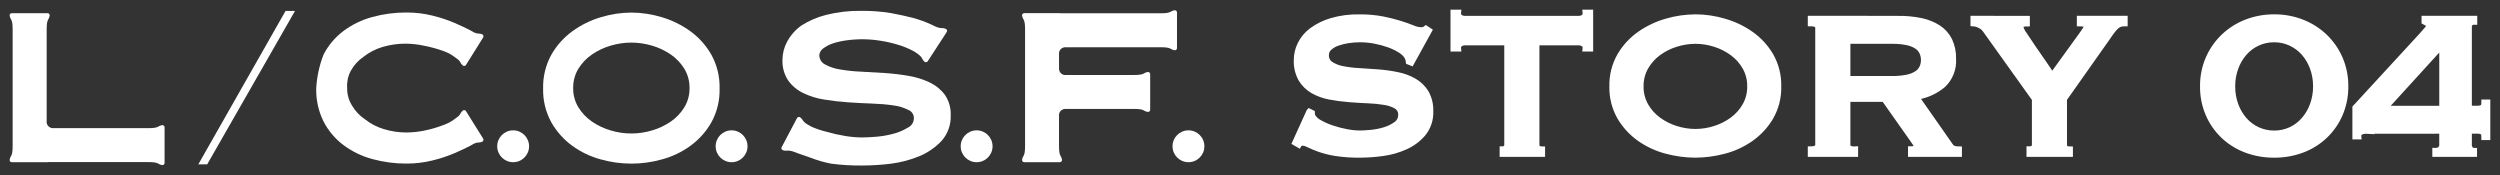<?xml version="1.0" encoding="UTF-8"?>
<svg id="_レイヤー_1" data-name="レイヤー 1" xmlns="http://www.w3.org/2000/svg" width="214" height="15" version="1.1" viewBox="0 0 214 15">
  <rect x="0" y="0" width="214" height="15" fill="#333333" stroke="none"/>
  <defs>
    <style>
      .cls-1 {
        stroke: #fff;
        stroke-width: .5px;
      }

      .cls-1, .cls-2 {
        fill: #fff;
      }

      .cls-2 {
        stroke-width: 0px;
      }
    </style>
  </defs>
  <g id="_グループ_23096" data-name="グループ 23096">
    <path id="_パス_2905" data-name="パス 2905" class="cls-1" d="M112.075,9.55l.22.11c-.002.123.028.244.088.352.154.221.362.4.605.517.331.182.678.333,1.037.451.399.135.807.241,1.221.319.377.076.76.116,1.144.121.249 0.0.572-.018.968-.055.396-.037.787-.114,1.167-.231.355-.104.69-.268.99-.484.268-.184.425-.49.418-.814.019-.301-.129-.588-.385-.748-.312-.181-.655-.301-1.012-.352-.473-.079-.951-.127-1.43-.143-.533-.022-1.08-.055-1.639-.1-.551-.043-1.099-.116-1.642-.219-.502-.091-.986-.265-1.43-.517-.415-.239-.764-.58-1.012-.99-.277-.5-.41-1.068-.385-1.639.003-.466.112-.925.319-1.342.229-.46.565-.86.978-1.166.505-.37,1.071-.649,1.672-.825.771-.225,1.573-.331,2.376-.315.679-.009,1.357.05,2.024.176.501.099.997.224,1.485.374.418.133.77.258,1.056.374.225.103.468.163.715.176.158.015.316-.032.44-.132l.262.172-1.516,2.75-.22-.088c-.02-.18-.08-.353-.176-.506-.156-.211-.355-.387-.583-.517-.302-.183-.623-.335-.957-.451-.387-.137-.784-.244-1.188-.319-.421-.08-.848-.121-1.276-.121-.335.001-.669.027-1,.077-.319.045-.632.122-.935.231-.255.089-.491.227-.693.407-.179.159-.279.388-.275.627-.018.313.127.613.385.792.308.198.652.334,1.012.4.472.095.95.154,1.43.176.533.029,1.08.066,1.639.11.551.043,1.098.12,1.639.231.502.098.985.276,1.43.528.413.237.761.574,1.012.979.276.489.41,1.045.385,1.606.029.676-.186,1.339-.605,1.87-.411.488-.926.878-1.508,1.14-.617.283-1.274.472-1.947.561-.645.092-1.296.139-1.947.143-.703.01-1.405-.038-2.1-.143-.479-.074-.949-.192-1.406-.352-.304-.108-.603-.232-.894-.371-.176-.098-.371-.154-.572-.165-.118.009-.225.074-.286.176l-.308-.179,1.21-2.662ZM131.525,12.388c0.0.267.161.4.484.4v.392h-3.39v-.4c.101.001.198-.035.275-.1.085-.075.13-.187.121-.3V3.632h-3.63c-.136.001-.269.039-.385.11-.135.094-.207.255-.187.418h-.4V1.08h.4c-.02.163.052.324.187.418.116.071.249.109.385.11h9.768c.136-.001.269-.039.385-.11.135-.094.207-.255.187-.418h.4v3.08h-.4c.02-.163-.052-.324-.187-.418-.116-.071-.249-.109-.385-.11h-3.628v8.756ZM145.125,3.5c-.568.002-1.132.091-1.672.264-.541.168-1.05.424-1.507.759-.444.327-.815.742-1.089,1.221-.284.503-.428,1.073-.418,1.65-.01.577.134,1.147.418,1.65.274.479.645.894,1.089,1.221.457.335.966.591,1.507.759.54.173,1.104.262,1.672.264.568-.002,1.132-.091,1.672-.264.541-.168,1.05-.424,1.507-.759.444-.327.815-.742,1.089-1.221.284-.503.428-1.073.418-1.65.01-.577-.134-1.147-.418-1.65-.274-.479-.645-.894-1.089-1.221-.457-.335-.966-.591-1.507-.759-.542-.174-1.108-.263-1.678-.264l.006 0ZM145.125,1.476c.834.004,1.664.126,2.464.363.818.233,1.591.601,2.288,1.089.687.485,1.263,1.111,1.688,1.837.455.8.684,1.709.66,2.629.024.92-.205,1.829-.66,2.629-.427.726-1.004,1.353-1.694,1.837-.693.486-1.468.844-2.288,1.056-.804.216-1.632.327-2.464.33-.832-.003-1.66-.114-2.464-.33-.82-.212-1.595-.57-2.288-1.056-.69-.484-1.267-1.111-1.694-1.837-.455-.8-.684-1.709-.66-2.629-.024-.92.205-1.829.66-2.629.427-.726,1.004-1.353,1.694-1.837.697-.488,1.47-.856,2.288-1.089.8-.235,1.63-.356,2.464-.359l.006-.004ZM161.955,6.756c.443.008.886-.032,1.32-.121.298-.058.582-.174.836-.341.191-.129.343-.308.44-.517.089-.205.134-.426.132-.649 0-.223-.047-.444-.138-.648-.097-.209-.249-.388-.44-.517-.254-.167-.538-.283-.836-.341-.434-.089-.877-.129-1.32-.121h-3.806v3.256l3.812-.001ZM162.527,1.608c.643-.006,1.285.057,1.914.187.524.105,1.024.306,1.474.594.403.263.729.627.946,1.056.234.498.347,1.045.33,1.595.053.832-.264,1.645-.866,2.222-.659.553-1.459.911-2.31,1.034l2.928,4.184c.082.132.212.226.363.264.126.028.255.043.385.044v.392h-4.114v-.4c.117.003.233-.02.341-.066.095-.044.143-.103.143-.176-.006-.091-.036-.178-.088-.253-.059-.095-.147-.224-.264-.385l-2.42-3.432h-3.146v3.92c-.008.118.046.232.143.3.16.081.339.115.517.1v.392h-3.806v-.4c.425,0,.638-.133.638-.4V2.4c0-.267-.213-.4-.638-.4v-.4l7.53.008ZM173.505,1.608v.4c-.127-.001-.253.018-.374.055-.118.037-.192.153-.176.275.065.227.174.44.319.627.213.33.462.704.748,1.122.286.418.583.847.891,1.287.308.44.557.814.748,1.122l2.564-3.546c.117-.176.213-.315.286-.418.066-.081.104-.182.11-.286,0-.103-.07-.169-.209-.2-.126-.028-.255-.043-.385-.044v-.4h3.85v.4c-.111-.001-.221.01-.33.033-.116.028-.225.081-.319.154-.132.102-.25.22-.352.352-.125.154-.275.363-.451.627l-3.74,5.3v3.92c0,.267.169.4.506.4v.392h-3.472v-.4c.118.004.234-.031.33-.1.091-.072.141-.184.132-.3v-3.908l-4.246-5.94c-.123-.163-.286-.292-.473-.374-.166-.09-.35-.142-.539-.154v-.4l4.582.004ZM194.669,3.368c-.494-.004-.982.101-1.43.308-.433.2-.819.488-1.133.847-.325.376-.579.809-.748,1.276-.187.511-.28,1.051-.275,1.595-.005.546.088,1.088.275,1.6.169.467.423.9.748,1.276.314.359.7.647,1.133.847.448.207.936.312,1.43.308.494.004.982-.101,1.43-.308.431-.202.814-.492,1.126-.852.325-.376.579-.809.748-1.276.187-.512.28-1.054.275-1.6.005-.544-.088-1.084-.275-1.595-.17-.466-.423-.896-.748-1.271-.314-.357-.7-.644-1.132-.843-.448-.208-.936-.315-1.43-.312l.006 0ZM194.669,1.476c.816-.006,1.627.143,2.387.44.72.28,1.378.699,1.936,1.232.553.531.995,1.167,1.3,1.87.322.75.483,1.56.473,2.376.01.816-.151,1.626-.473,2.376-.303.701-.746,1.333-1.3,1.859-.558.526-1.216.934-1.936,1.2-.764.283-1.573.424-2.387.418-.814.006-1.623-.135-2.387-.418-.719-.266-1.378-.674-1.936-1.2-.554-.526-.997-1.158-1.3-1.859-.322-.75-.483-1.56-.473-2.376-.01-.816.151-1.626.473-2.376.305-.703.747-1.339,1.3-1.87.558-.533,1.216-.952,1.936-1.232.759-.295,1.567-.443,2.381-.436l.006-.004ZM209.051,3.852l-4.972,5.456h4.972V3.852ZM202.625,11.2c-.192-.011-.384.023-.561.1-.132.081-.204.231-.187.385h-.262v-2.465l5.654-6.14c.161-.176.308-.343.44-.5.104-.096.174-.224.2-.363.011-.098-.042-.191-.132-.231-.083-.034-.164-.075-.242-.121v-.264h4.268v.264c-.12-.004-.237.035-.33.11-.089.077-.138.19-.132.308v7.018h.7c.155.007.31-.023.451-.088.11-.059.165-.205.165-.44h.264v2.97h-.264c0-.249-.055-.403-.165-.462-.141-.065-.296-.095-.451-.088h-.7v1.1c-.025.179.027.361.143.5.082.076.189.119.3.121v.266h-3.327v-.264c.148.004.294-.039.418-.121.138-.127.203-.314.176-.5v-1.1l-6.426.005Z"/>
    <g id="_グループ_429" data-name="グループ 429">
      <g id="_グループ_430" data-name="グループ 430">
        <path id="_パス_830" data-name="パス 830" class="cls-2" d="M100.533.881c-.407.072-.224.255-1.17.255h-8.591c-.015-.006-.032-.01-.048-.011h-3.05c-.102-0-.185.082-.186.184-0.0.011.001.022.003.033.072.407.255.224.255,1.17v9.984c0,.946-.184.763-.255,1.17-.018.101.05.197.15.214.011.002.022.003.033.003h3.05c.102 0.0.185-.082.186-.184 0-.011-.001-.022-.003-.033-.072-.407-.255-.224-.255-1.17v-2.556c-.041-.296.165-.569.461-.611.024-.003.047-.005.071-.005h5.885c.946,0,.763.184,1.17.255.101.018.197-.05.214-.15.002-.011.003-.022.003-.033v-3.049c0-.102-.082-.185-.184-.186-.011-0-.022.001-.033.003-.407.072-.224.255-1.17.255h-5.8c-.296.041-.569-.165-.611-.461-.003-.024-.005-.047-.005-.071v-1.227c-.041-.296.165-.569.461-.611.024-.003.047-.005.071-.005h8.179c.946,0,.763.184,1.17.255.101.018.197-.05.214-.15.002-.011.003-.022.003-.033V1.067c.002-.102-.079-.187-.181-.189-.012-0-.025.001-.037.003"/>
        <path id="_パス_831" data-name="パス 831" class="cls-2" d="M13.871,10.714c-.407.072-.224.255-1.17.255H4.527c-.299-.002-.539-.246-.537-.545 0-.024.002-.048.005-.071V2.515c0-.946.184-.763.255-1.17.018-.101-.05-.197-.15-.214-.011-.002-.022-.003-.033-.003H1.013c-.102-.002-.187.079-.189.181-0.0.012.001.024.003.036.072.407.255.224.255,1.17v9.984c0,.946-.184.763-.255,1.17-.018.101.05.197.15.214.011.002.022.003.033.003h3.05c.016-.001.033-.005.048-.011h8.592c.946,0,.763.184,1.17.255.101.018.197-.05.214-.15.002-.011.003-.022.003-.033v-3.05c0-.102-.082-.185-.184-.186-.011-0-.022.001-.033.003"/>
        <path id="_パス_832" data-name="パス 832" class="cls-2" d="M45.29,12.522c-.001.753-.612,1.364-1.365,1.363-.753-.001-1.364-.612-1.363-1.365.001-.753.61-1.362,1.363-1.363.753-.001,1.364.61,1.365,1.363v.002"/>
        <path id="_パス_833" data-name="パス 833" class="cls-2" d="M63.988,12.522c-.001.753-.612,1.364-1.365,1.363-.753-.001-1.364-.612-1.363-1.365.001-.753.61-1.362,1.363-1.363.753-.001,1.364.61,1.365,1.363v.002"/>
        <path id="_パス_834" data-name="パス 834" class="cls-2" d="M103.096,12.522c-.001.753-.612,1.364-1.365,1.363-.753-.001-1.364-.612-1.363-1.365.001-.753.611-1.363,1.364-1.363.753-0,1.364.611,1.364,1.364v.001"/>
        <path id="_パス_835" data-name="パス 835" class="cls-2" d="M84.963,12.522c-.001.753-.612,1.364-1.365,1.363-.753-.001-1.364-.612-1.363-1.365.001-.753.61-1.362,1.363-1.363.753-.001,1.364.61,1.365,1.363v.002"/>
        <path id="_パス_836" data-name="パス 836" class="cls-2" d="M29.719,7.502c-.017.532.122,1.057.4,1.511.275.478.656.886,1.114,1.192.481.382,1.03.669,1.619.845.63.195,1.286.293,1.945.29.545-.003,1.087-.064,1.619-.181.527-.11,1.044-.263,1.546-.459.334-.113.648-.279.93-.491l.323-.237c.239-.217.172-.3.392-.5.076-.068.193-.062.261.014.007.008.014.017.02.026l1.47,2.352c.054.086.028.201-.058.255-.009.006-.019.011-.029.015-.306.124-.33-.013-.737.183l-.24.138c-.363.193-.822.411-1.377.652-.615.261-1.251.471-1.9.628-.727.18-1.473.269-2.222.266-.987.004-1.971-.126-2.923-.386-.894-.239-1.734-.646-2.476-1.2-.712-.535-1.293-1.225-1.7-2.017-.435-.877-.651-1.847-.628-2.826.053-.994.265-1.973.628-2.9.407-.792.988-1.482,1.7-2.017.742-.554,1.582-.961,2.476-1.2.952-.26,1.936-.39,2.923-.386.749-.003,1.495.086,2.222.266.649.157,1.285.367,1.9.628.555.241,1.014.459,1.377.652l.24.138c.407.2.431.059.737.183.095.038.14.146.102.241-.004.01-.009.02-.015.029l-1.47,2.352c-.054.087-.168.114-.255.06-.009-.006-.018-.012-.026-.02-.22-.2-.153-.284-.392-.5l-.323-.237c-.282-.212-.596-.378-.93-.491-.533-.193-1.08-.344-1.636-.452-.531-.117-1.074-.178-1.618-.181-.673-.003-1.343.095-1.987.29-.588.176-1.137.463-1.618.845-.448.307-.817.716-1.077,1.192-.235.441-.343.939-.311,1.438"/>
        <path id="_パス_837" data-name="パス 837" class="cls-2" d="M54.044,1.076c.888.005,1.771.14,2.62.4.873.259,1.696.665,2.433,1.2.737.536,1.351,1.224,1.8,2.017.485.883.726,1.88.7,2.887.026,1.007-.215,2.004-.7,2.887-.449.793-1.063,1.481-1.8,2.017-.733.532-1.558.925-2.433,1.16-1.713.483-3.527.483-5.24,0-.875-.235-1.7-.628-2.433-1.16-.737-.536-1.351-1.224-1.8-2.017-.485-.883-.726-1.88-.7-2.887-.026-1.007.215-2.004.7-2.887.45-.793,1.063-1.481,1.8-2.017.737-.535,1.56-.941,2.433-1.2.849-.26,1.732-.395,2.62-.4M54.044,3.645c-.602.002-1.201.09-1.778.264-.57.166-1.11.422-1.6.758-.468.321-.862.736-1.158,1.22-.3.497-.454,1.068-.444,1.648-.01.58.144,1.152.444,1.649.296.484.691.899,1.158,1.22.49.336,1.03.592,1.6.758,1.159.352,2.397.352,3.556,0,.57-.166,1.11-.422,1.6-.758.467-.321.862-.737,1.158-1.22.3-.497.454-1.069.444-1.649.009-.58-.144-1.151-.444-1.648-.296-.483-.691-.899-1.158-1.22-.49-.336-1.03-.592-1.6-.758-.577-.173-1.176-.262-1.778-.264"/>
        <path id="_パス_838" data-name="パス 838" class="cls-2" d="M68.228,13.097c-.854-.359-.817-.11-1.21-.237-.097-.031-.151-.135-.12-.233.003-.011.008-.021.013-.03l1.313-2.487c.047-.091.159-.126.25-.079.01.005.019.011.027.018.327.253.079.33.916.771l.114.057c.406.172.826.309,1.255.412.505.147,1.019.262,1.538.346.476.082.958.126,1.441.131.314,0,.72-.02,1.219-.06.496-.039.988-.123,1.469-.251.44-.11.861-.287,1.247-.525.317-.141.523-.453.527-.8.011-.321-.184-.614-.485-.727-.4-.199-.831-.328-1.275-.382-.597-.086-1.198-.137-1.8-.155-.675-.024-1.363-.06-2.064-.107-.701-.047-1.389-.127-2.064-.239-.625-.096-1.231-.285-1.8-.561-.508-.246-.946-.616-1.275-1.074-.344-.527-.514-1.149-.485-1.778.004-.539.141-1.068.4-1.541.298-.553.72-1.029,1.233-1.391.65-.409,1.361-.713,2.106-.9.978-.246,1.984-.362,2.993-.346.854-.01,1.706.054,2.549.191.72.128,1.34.276,1.87.406.564.153,1.113.354,1.643.6.819.434.8.183,1.184.344.094.04.138.148.099.242-.004.01-.01.02-.016.03l-1.626,2.5c-.055.086-.17.111-.256.056-.009-.006-.017-.012-.025-.02-.3-.281-.049-.336-.843-.85l-.186-.1c-.386-.201-.79-.364-1.206-.489-.491-.15-.993-.266-1.5-.346-.948-.157-1.915-.173-2.868-.048-.399.048-.794.132-1.178.251-.313.098-.608.247-.873.442-.205.133-.333.356-.346.6.004.329.191.628.485.775.396.218.828.364,1.275.43.595.103,1.196.167,1.8.191.674.032,1.362.072,2.064.119.692.047,1.381.13,2.064.251.624.104,1.231.297,1.8.573.505.245.943.609,1.275,1.062.343.514.513,1.124.485,1.742.029.789-.244,1.56-.762,2.156-.533.57-1.18,1.022-1.9,1.325-.785.324-1.61.543-2.452.651-.814.099-1.632.151-2.452.155-.885.01-1.769-.041-2.646-.155-.605-.115-1.199-.285-1.773-.509,0,0-1.077-.37-1.174-.409"/>
        <path id="_パス_839" data-name="パス 839" class="cls-2" d="M24.444.935h.809l-7.517,13.132h-.76L24.444.935Z"/>
      </g>
    </g>
  </g>
</svg>